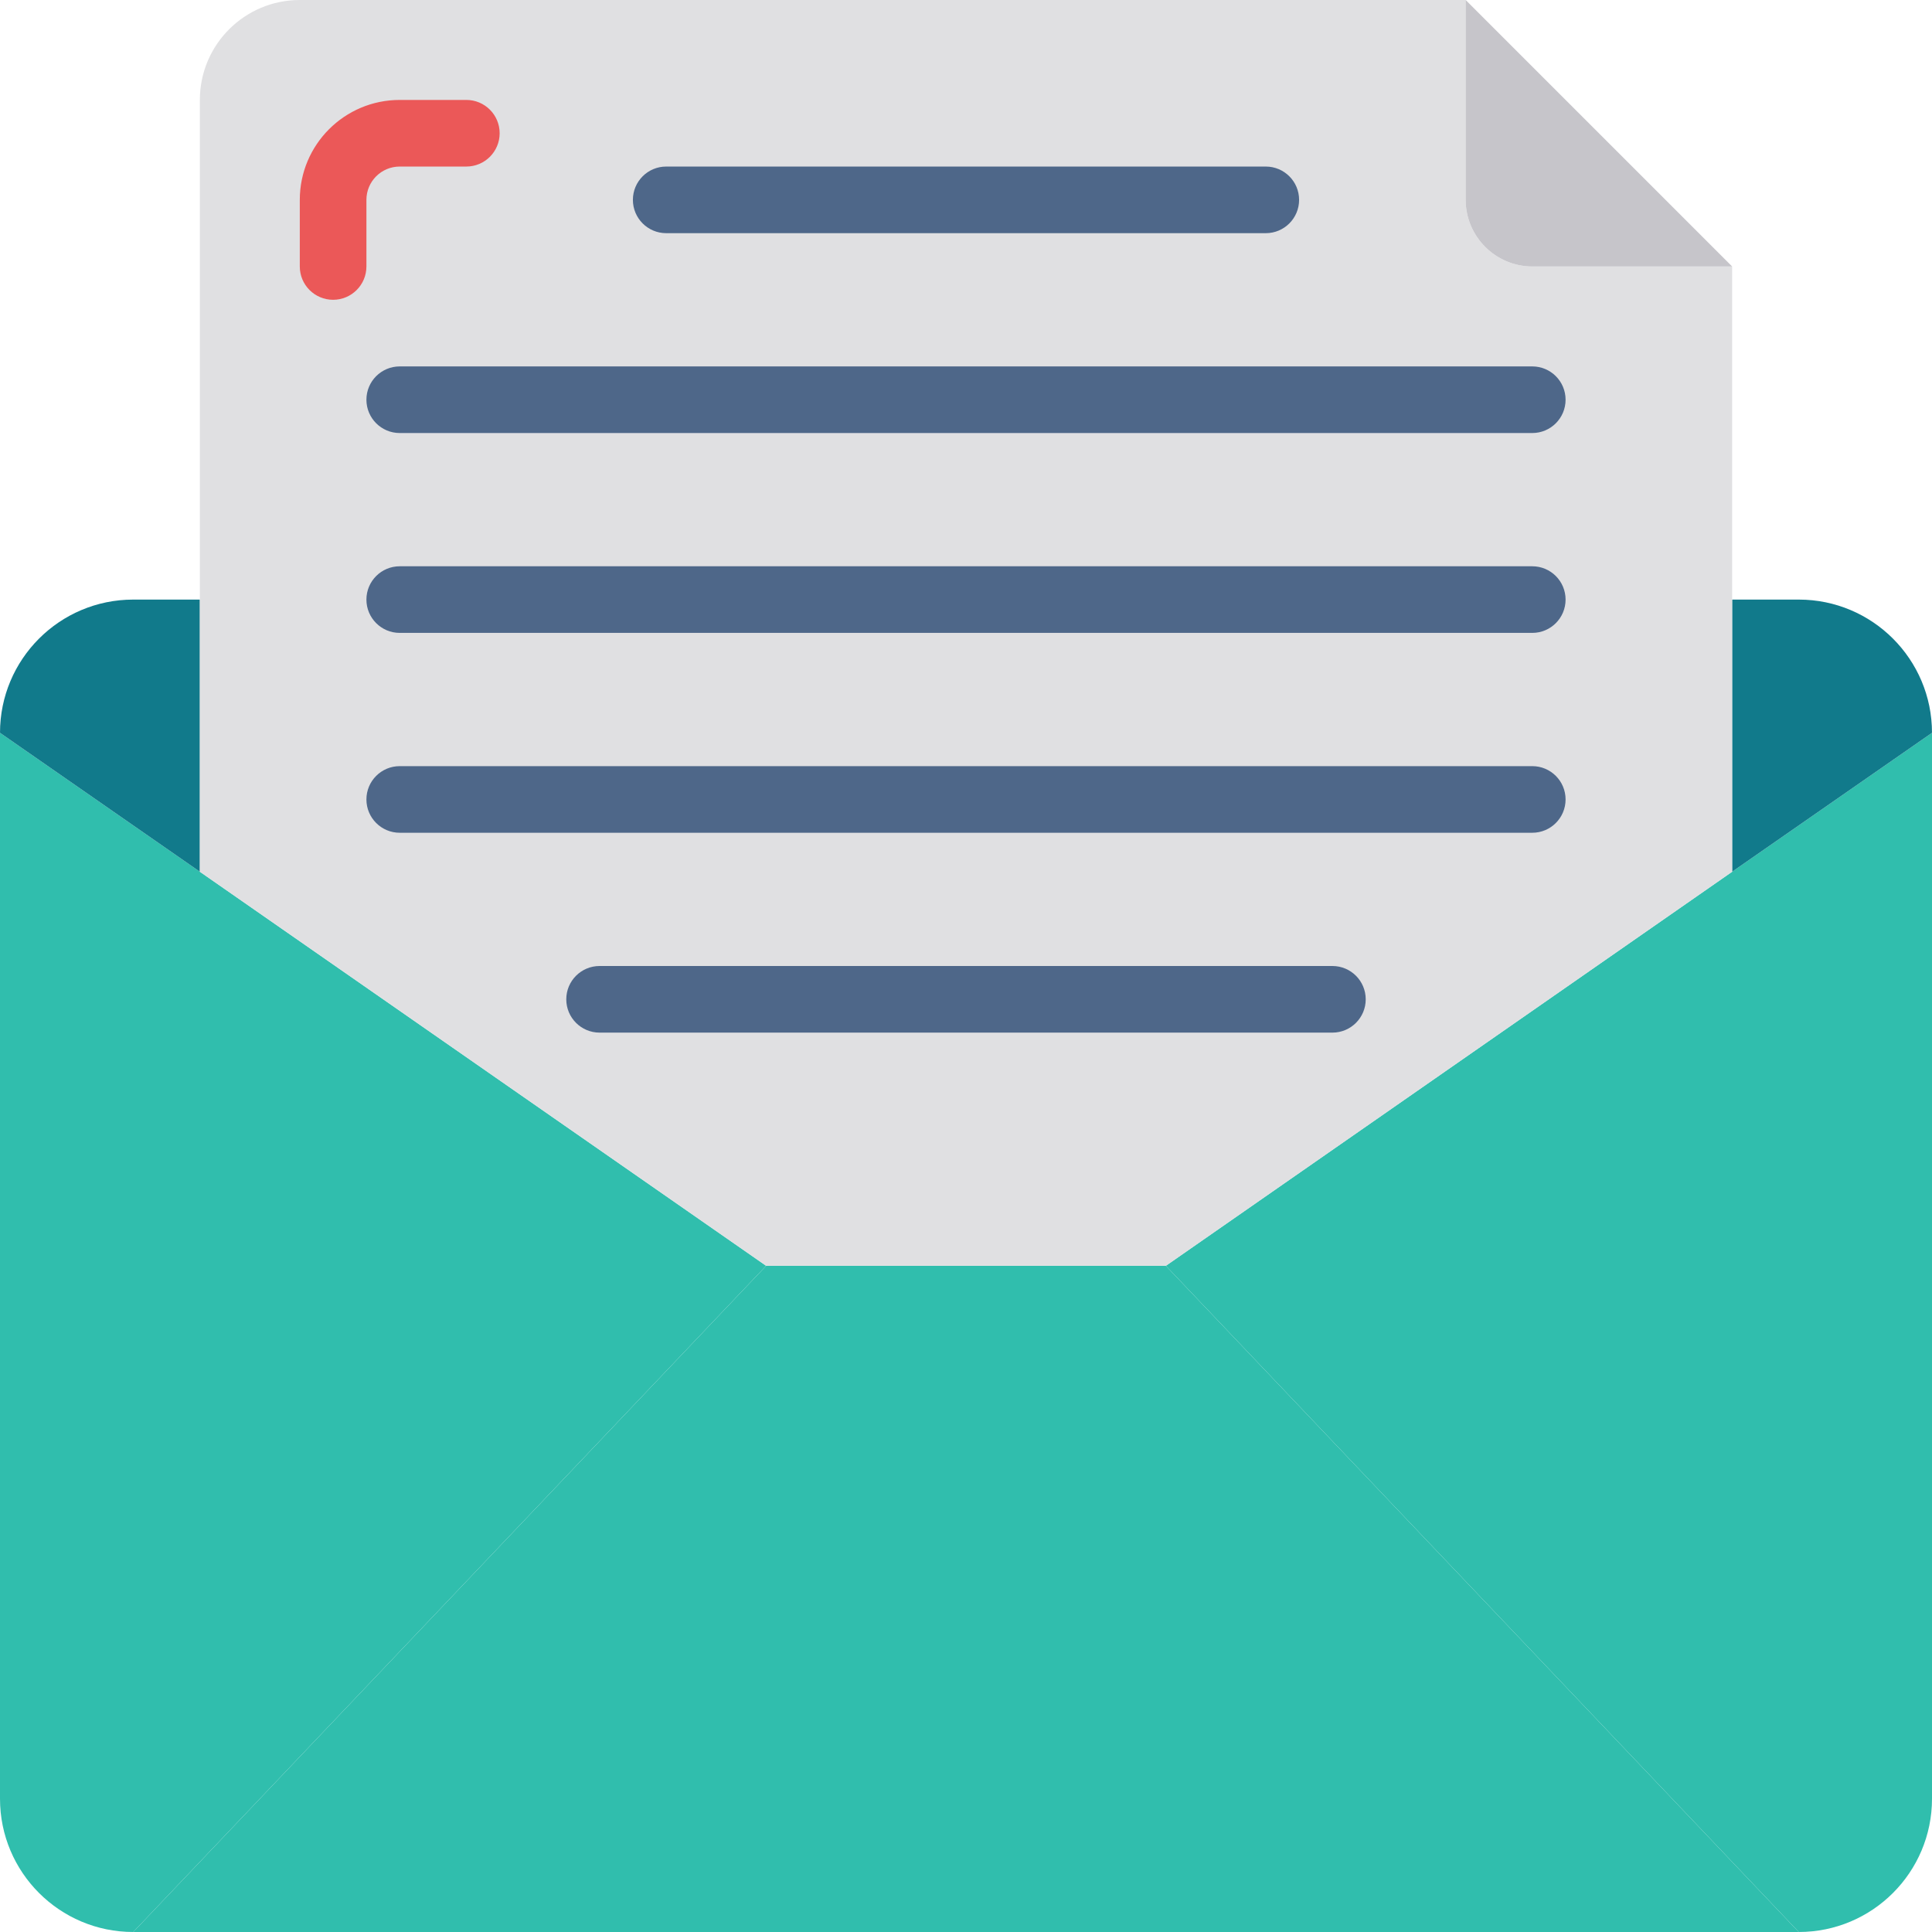 <svg height="55pt" viewBox="0 0 464 464" width="55pt" xmlns="http://www.w3.org/2000/svg"><path d="m184 304-136-94.641-48-33.359v256c0 17.672 14.328 32 32 32l121.602-128zm0 0" fill="#30bead"/><path d="m280 304 30.398 32 121.602 128c17.672 0 32-14.328 32-32v-256l-48 33.359zm0 0" fill="#30bead"/><path d="m48 144h-16c-17.672 0-32 14.328-32 32l48 33.359zm0 0" fill="#117a8b"/><path d="m432 144h-16v65.359l48-33.359c0-17.672-14.328-32-32-32zm0 0" fill="#117a8b"/><path d="m280 304h-96l-30.398 32-121.602 128h400l-121.602-128zm0 0" fill="#30bead"/><path d="m368 64c-8.824-.027-15.973-7.176-16-16v-48h-280c-13.254 0-24 10.746-24 24v185.359l136 94.641h96l136-94.641v-145.359zm0 0" fill="#e0e0e2"/><path d="m368 64h48l-64-64v48c.027 8.824 7.176 15.973 16 16zm0 0" fill="#c6c5ca"/><g fill="#4e6789"><path d="m304 56h-144c-4.418 0-8-3.582-8-8s3.582-8 8-8h144c4.418 0 8 3.582 8 8s-3.582 8-8 8zm0 0"/><path d="m368 104h-272c-4.418 0-8-3.582-8-8s3.582-8 8-8h272c4.418 0 8 3.582 8 8s-3.582 8-8 8zm0 0"/><path d="m368 152h-272c-4.418 0-8-3.582-8-8s3.582-8 8-8h272c4.418 0 8 3.582 8 8s-3.582 8-8 8zm0 0"/><path d="m368 200h-272c-4.418 0-8-3.582-8-8s3.582-8 8-8h272c4.418 0 8 3.582 8 8s-3.582 8-8 8zm0 0"/><path d="m320 248h-176c-4.418 0-8-3.582-8-8s3.582-8 8-8h176c4.418 0 8 3.582 8 8s-3.582 8-8 8zm0 0"/></g><path d="m80 72c-4.418 0-8-3.582-8-8v-16c0-13.254 10.746-24 24-24h16c4.418 0 8 3.582 8 8s-3.582 8-8 8h-16c-4.418 0-8 3.582-8 8v16c0 4.418-3.582 8-8 8zm0 0" fill="#eb5858"/></svg>